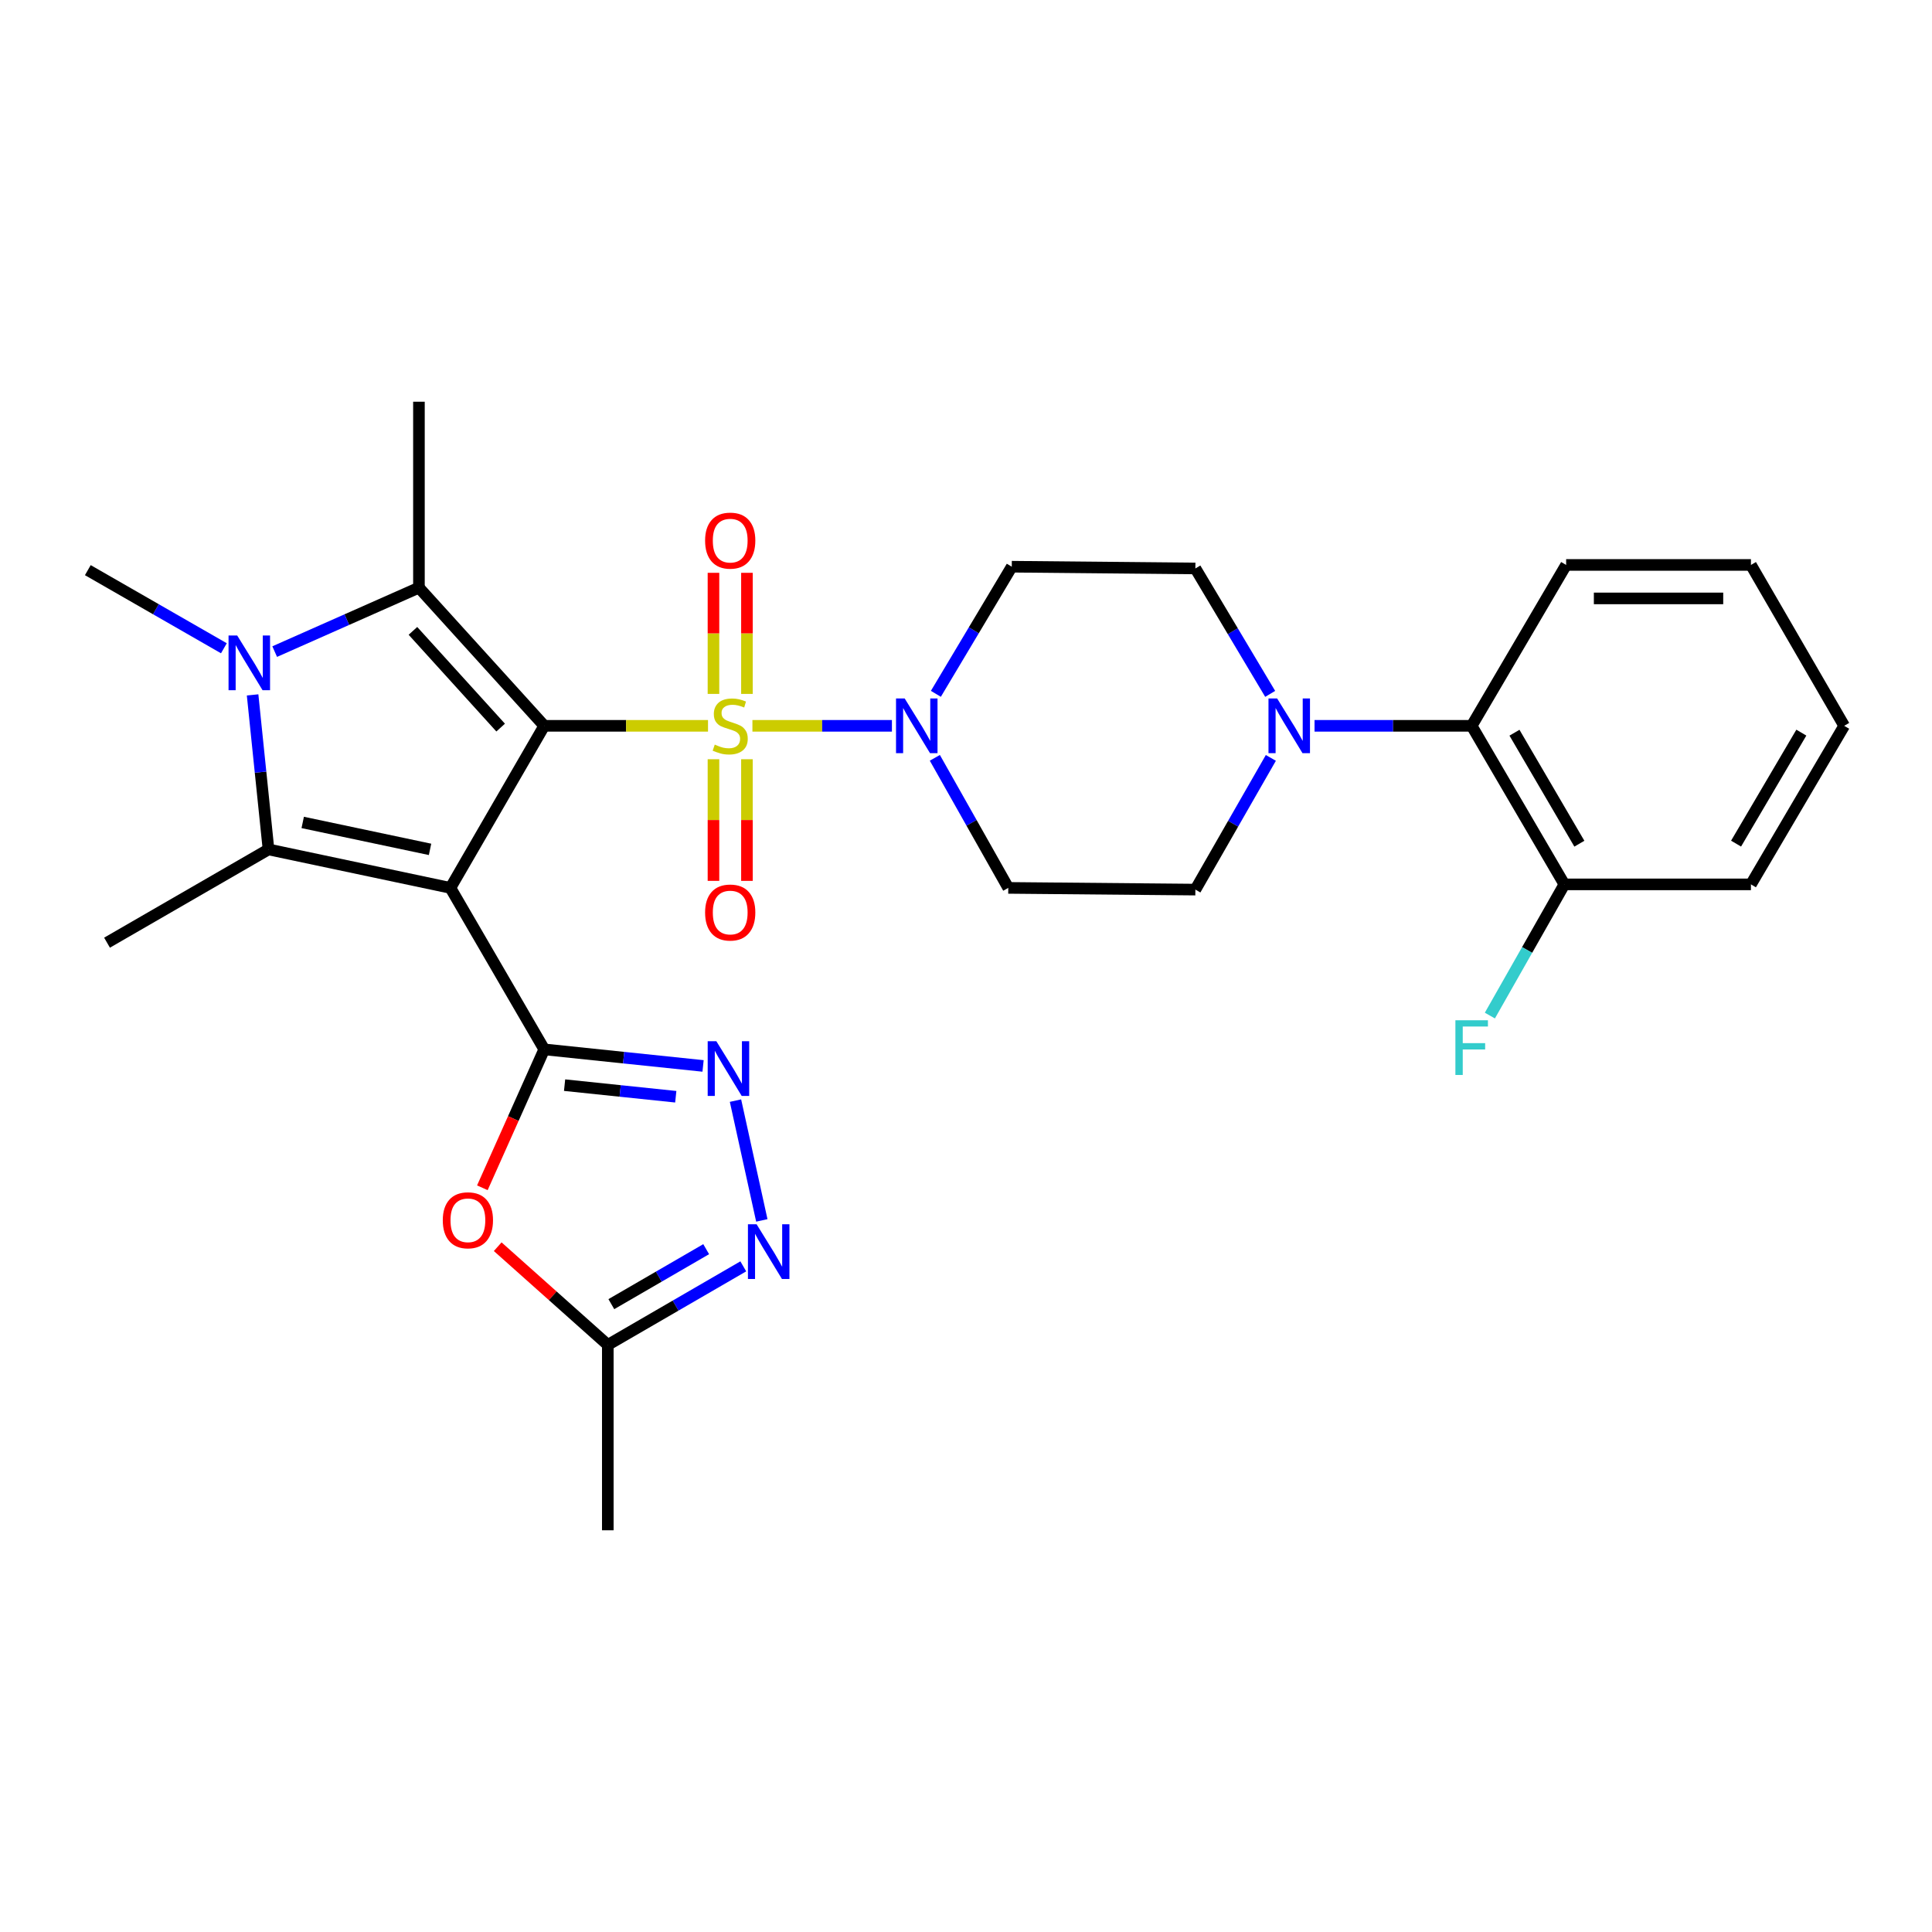 <?xml version='1.0' encoding='iso-8859-1'?>
<svg version='1.1' baseProfile='full'
              xmlns='http://www.w3.org/2000/svg'
                      xmlns:rdkit='http://www.rdkit.org/xml'
                      xmlns:xlink='http://www.w3.org/1999/xlink'
                  xml:space='preserve'
width='1000px' height='1000px' viewBox='0 0 1000 1000'>
<!-- END OF HEADER -->
<rect style='opacity:1.0;fill:#FFFFFF;stroke:none' width='1000' height='1000' x='0' y='0'> </rect>
<path class='bond-0' d='M 281.698,375.684 L 233.127,459.572' style='fill:none;fill-rule:evenodd;stroke:#000000;stroke-width:6px;stroke-linecap:butt;stroke-linejoin:miter;stroke-opacity:1' />
<path class='bond-1' d='M 281.698,375.684 L 324.084,375.684' style='fill:none;fill-rule:evenodd;stroke:#000000;stroke-width:6px;stroke-linecap:butt;stroke-linejoin:miter;stroke-opacity:1' />
<path class='bond-1' d='M 324.084,375.684 L 366.469,375.684' style='fill:none;fill-rule:evenodd;stroke:#CCCC00;stroke-width:6px;stroke-linecap:butt;stroke-linejoin:miter;stroke-opacity:1' />
<path class='bond-3' d='M 281.698,375.684 L 216.84,304.174' style='fill:none;fill-rule:evenodd;stroke:#000000;stroke-width:6px;stroke-linecap:butt;stroke-linejoin:miter;stroke-opacity:1' />
<path class='bond-3' d='M 259.136,376.598 L 213.735,326.541' style='fill:none;fill-rule:evenodd;stroke:#000000;stroke-width:6px;stroke-linecap:butt;stroke-linejoin:miter;stroke-opacity:1' />
<path class='bond-2' d='M 233.127,459.572 L 281.698,543.152' style='fill:none;fill-rule:evenodd;stroke:#000000;stroke-width:6px;stroke-linecap:butt;stroke-linejoin:miter;stroke-opacity:1' />
<path class='bond-4' d='M 233.127,459.572 L 138.978,439.656' style='fill:none;fill-rule:evenodd;stroke:#000000;stroke-width:6px;stroke-linecap:butt;stroke-linejoin:miter;stroke-opacity:1' />
<path class='bond-4' d='M 222.59,439.633 L 156.686,425.693' style='fill:none;fill-rule:evenodd;stroke:#000000;stroke-width:6px;stroke-linecap:butt;stroke-linejoin:miter;stroke-opacity:1' />
<path class='bond-7' d='M 389.45,375.684 L 425.552,375.684' style='fill:none;fill-rule:evenodd;stroke:#CCCC00;stroke-width:6px;stroke-linecap:butt;stroke-linejoin:miter;stroke-opacity:1' />
<path class='bond-7' d='M 425.552,375.684 L 461.654,375.684' style='fill:none;fill-rule:evenodd;stroke:#0000FF;stroke-width:6px;stroke-linecap:butt;stroke-linejoin:miter;stroke-opacity:1' />
<path class='bond-12' d='M 386.619,359.165 L 386.619,327.828' style='fill:none;fill-rule:evenodd;stroke:#CCCC00;stroke-width:6px;stroke-linecap:butt;stroke-linejoin:miter;stroke-opacity:1' />
<path class='bond-12' d='M 386.619,327.828 L 386.619,296.49' style='fill:none;fill-rule:evenodd;stroke:#FF0000;stroke-width:6px;stroke-linecap:butt;stroke-linejoin:miter;stroke-opacity:1' />
<path class='bond-12' d='M 369.292,359.165 L 369.292,327.828' style='fill:none;fill-rule:evenodd;stroke:#CCCC00;stroke-width:6px;stroke-linecap:butt;stroke-linejoin:miter;stroke-opacity:1' />
<path class='bond-12' d='M 369.292,327.828 L 369.292,296.49' style='fill:none;fill-rule:evenodd;stroke:#FF0000;stroke-width:6px;stroke-linecap:butt;stroke-linejoin:miter;stroke-opacity:1' />
<path class='bond-13' d='M 369.292,392.978 L 369.292,424.458' style='fill:none;fill-rule:evenodd;stroke:#CCCC00;stroke-width:6px;stroke-linecap:butt;stroke-linejoin:miter;stroke-opacity:1' />
<path class='bond-13' d='M 369.292,424.458 L 369.292,455.938' style='fill:none;fill-rule:evenodd;stroke:#FF0000;stroke-width:6px;stroke-linecap:butt;stroke-linejoin:miter;stroke-opacity:1' />
<path class='bond-13' d='M 386.619,392.978 L 386.619,424.458' style='fill:none;fill-rule:evenodd;stroke:#CCCC00;stroke-width:6px;stroke-linecap:butt;stroke-linejoin:miter;stroke-opacity:1' />
<path class='bond-13' d='M 386.619,424.458 L 386.619,455.938' style='fill:none;fill-rule:evenodd;stroke:#FF0000;stroke-width:6px;stroke-linecap:butt;stroke-linejoin:miter;stroke-opacity:1' />
<path class='bond-6' d='M 281.698,543.152 L 322.802,547.439' style='fill:none;fill-rule:evenodd;stroke:#000000;stroke-width:6px;stroke-linecap:butt;stroke-linejoin:miter;stroke-opacity:1' />
<path class='bond-6' d='M 322.802,547.439 L 363.905,551.725' style='fill:none;fill-rule:evenodd;stroke:#0000FF;stroke-width:6px;stroke-linecap:butt;stroke-linejoin:miter;stroke-opacity:1' />
<path class='bond-6' d='M 292.232,561.671 L 321.004,564.672' style='fill:none;fill-rule:evenodd;stroke:#000000;stroke-width:6px;stroke-linecap:butt;stroke-linejoin:miter;stroke-opacity:1' />
<path class='bond-6' d='M 321.004,564.672 L 349.776,567.672' style='fill:none;fill-rule:evenodd;stroke:#0000FF;stroke-width:6px;stroke-linecap:butt;stroke-linejoin:miter;stroke-opacity:1' />
<path class='bond-8' d='M 281.698,543.152 L 265.684,578.974' style='fill:none;fill-rule:evenodd;stroke:#000000;stroke-width:6px;stroke-linecap:butt;stroke-linejoin:miter;stroke-opacity:1' />
<path class='bond-8' d='M 265.684,578.974 L 249.669,614.795' style='fill:none;fill-rule:evenodd;stroke:#FF0000;stroke-width:6px;stroke-linecap:butt;stroke-linejoin:miter;stroke-opacity:1' />
<path class='bond-5' d='M 216.84,304.174 L 179.508,320.721' style='fill:none;fill-rule:evenodd;stroke:#000000;stroke-width:6px;stroke-linecap:butt;stroke-linejoin:miter;stroke-opacity:1' />
<path class='bond-5' d='M 179.508,320.721 L 142.176,337.267' style='fill:none;fill-rule:evenodd;stroke:#0000FF;stroke-width:6px;stroke-linecap:butt;stroke-linejoin:miter;stroke-opacity:1' />
<path class='bond-22' d='M 216.84,304.174 L 216.84,207.927' style='fill:none;fill-rule:evenodd;stroke:#000000;stroke-width:6px;stroke-linecap:butt;stroke-linejoin:miter;stroke-opacity:1' />
<path class='bond-21' d='M 138.978,439.656 L 55.398,487.929' style='fill:none;fill-rule:evenodd;stroke:#000000;stroke-width:6px;stroke-linecap:butt;stroke-linejoin:miter;stroke-opacity:1' />
<path class='bond-29' d='M 138.978,439.656 L 134.86,399.667' style='fill:none;fill-rule:evenodd;stroke:#000000;stroke-width:6px;stroke-linecap:butt;stroke-linejoin:miter;stroke-opacity:1' />
<path class='bond-29' d='M 134.86,399.667 L 130.743,359.678' style='fill:none;fill-rule:evenodd;stroke:#0000FF;stroke-width:6px;stroke-linecap:butt;stroke-linejoin:miter;stroke-opacity:1' />
<path class='bond-20' d='M 115.885,335.542 L 80.67,315.325' style='fill:none;fill-rule:evenodd;stroke:#0000FF;stroke-width:6px;stroke-linecap:butt;stroke-linejoin:miter;stroke-opacity:1' />
<path class='bond-20' d='M 80.67,315.325 L 45.455,295.107' style='fill:none;fill-rule:evenodd;stroke:#000000;stroke-width:6px;stroke-linecap:butt;stroke-linejoin:miter;stroke-opacity:1' />
<path class='bond-9' d='M 380.687,569.681 L 394.318,631.681' style='fill:none;fill-rule:evenodd;stroke:#0000FF;stroke-width:6px;stroke-linecap:butt;stroke-linejoin:miter;stroke-opacity:1' />
<path class='bond-15' d='M 483.874,392.252 L 502.877,425.912' style='fill:none;fill-rule:evenodd;stroke:#0000FF;stroke-width:6px;stroke-linecap:butt;stroke-linejoin:miter;stroke-opacity:1' />
<path class='bond-15' d='M 502.877,425.912 L 521.879,459.572' style='fill:none;fill-rule:evenodd;stroke:#000000;stroke-width:6px;stroke-linecap:butt;stroke-linejoin:miter;stroke-opacity:1' />
<path class='bond-16' d='M 484.406,359.126 L 504.047,326.226' style='fill:none;fill-rule:evenodd;stroke:#0000FF;stroke-width:6px;stroke-linecap:butt;stroke-linejoin:miter;stroke-opacity:1' />
<path class='bond-16' d='M 504.047,326.226 L 523.689,293.326' style='fill:none;fill-rule:evenodd;stroke:#000000;stroke-width:6px;stroke-linecap:butt;stroke-linejoin:miter;stroke-opacity:1' />
<path class='bond-11' d='M 257.611,645.292 L 286.105,670.703' style='fill:none;fill-rule:evenodd;stroke:#FF0000;stroke-width:6px;stroke-linecap:butt;stroke-linejoin:miter;stroke-opacity:1' />
<path class='bond-11' d='M 286.105,670.703 L 314.599,696.114' style='fill:none;fill-rule:evenodd;stroke:#000000;stroke-width:6px;stroke-linecap:butt;stroke-linejoin:miter;stroke-opacity:1' />
<path class='bond-31' d='M 384.725,655.462 L 349.662,675.788' style='fill:none;fill-rule:evenodd;stroke:#0000FF;stroke-width:6px;stroke-linecap:butt;stroke-linejoin:miter;stroke-opacity:1' />
<path class='bond-31' d='M 349.662,675.788 L 314.599,696.114' style='fill:none;fill-rule:evenodd;stroke:#000000;stroke-width:6px;stroke-linecap:butt;stroke-linejoin:miter;stroke-opacity:1' />
<path class='bond-31' d='M 365.516,646.57 L 340.972,660.799' style='fill:none;fill-rule:evenodd;stroke:#0000FF;stroke-width:6px;stroke-linecap:butt;stroke-linejoin:miter;stroke-opacity:1' />
<path class='bond-31' d='M 340.972,660.799 L 316.428,675.027' style='fill:none;fill-rule:evenodd;stroke:#000000;stroke-width:6px;stroke-linecap:butt;stroke-linejoin:miter;stroke-opacity:1' />
<path class='bond-10' d='M 657.445,359.153 L 638.084,326.692' style='fill:none;fill-rule:evenodd;stroke:#0000FF;stroke-width:6px;stroke-linecap:butt;stroke-linejoin:miter;stroke-opacity:1' />
<path class='bond-10' d='M 638.084,326.692 L 618.724,294.231' style='fill:none;fill-rule:evenodd;stroke:#000000;stroke-width:6px;stroke-linecap:butt;stroke-linejoin:miter;stroke-opacity:1' />
<path class='bond-14' d='M 680.405,375.684 L 721.069,375.684' style='fill:none;fill-rule:evenodd;stroke:#0000FF;stroke-width:6px;stroke-linecap:butt;stroke-linejoin:miter;stroke-opacity:1' />
<path class='bond-14' d='M 721.069,375.684 L 761.733,375.684' style='fill:none;fill-rule:evenodd;stroke:#000000;stroke-width:6px;stroke-linecap:butt;stroke-linejoin:miter;stroke-opacity:1' />
<path class='bond-30' d='M 657.79,392.287 L 638.257,426.372' style='fill:none;fill-rule:evenodd;stroke:#0000FF;stroke-width:6px;stroke-linecap:butt;stroke-linejoin:miter;stroke-opacity:1' />
<path class='bond-30' d='M 638.257,426.372 L 618.724,460.458' style='fill:none;fill-rule:evenodd;stroke:#000000;stroke-width:6px;stroke-linecap:butt;stroke-linejoin:miter;stroke-opacity:1' />
<path class='bond-24' d='M 314.599,696.114 L 314.599,792.073' style='fill:none;fill-rule:evenodd;stroke:#000000;stroke-width:6px;stroke-linecap:butt;stroke-linejoin:miter;stroke-opacity:1' />
<path class='bond-19' d='M 761.733,375.684 L 809.717,457.753' style='fill:none;fill-rule:evenodd;stroke:#000000;stroke-width:6px;stroke-linecap:butt;stroke-linejoin:miter;stroke-opacity:1' />
<path class='bond-19' d='M 783.888,379.249 L 817.477,436.697' style='fill:none;fill-rule:evenodd;stroke:#000000;stroke-width:6px;stroke-linecap:butt;stroke-linejoin:miter;stroke-opacity:1' />
<path class='bond-25' d='M 761.733,375.684 L 810.631,292.412' style='fill:none;fill-rule:evenodd;stroke:#000000;stroke-width:6px;stroke-linecap:butt;stroke-linejoin:miter;stroke-opacity:1' />
<path class='bond-17' d='M 521.879,459.572 L 618.724,460.458' style='fill:none;fill-rule:evenodd;stroke:#000000;stroke-width:6px;stroke-linecap:butt;stroke-linejoin:miter;stroke-opacity:1' />
<path class='bond-18' d='M 523.689,293.326 L 618.724,294.231' style='fill:none;fill-rule:evenodd;stroke:#000000;stroke-width:6px;stroke-linecap:butt;stroke-linejoin:miter;stroke-opacity:1' />
<path class='bond-23' d='M 809.717,457.753 L 790.435,491.705' style='fill:none;fill-rule:evenodd;stroke:#000000;stroke-width:6px;stroke-linecap:butt;stroke-linejoin:miter;stroke-opacity:1' />
<path class='bond-23' d='M 790.435,491.705 L 771.154,525.658' style='fill:none;fill-rule:evenodd;stroke:#33CCCC;stroke-width:6px;stroke-linecap:butt;stroke-linejoin:miter;stroke-opacity:1' />
<path class='bond-26' d='M 809.717,457.753 L 906.282,457.753' style='fill:none;fill-rule:evenodd;stroke:#000000;stroke-width:6px;stroke-linecap:butt;stroke-linejoin:miter;stroke-opacity:1' />
<path class='bond-27' d='M 810.631,292.412 L 906.282,292.412' style='fill:none;fill-rule:evenodd;stroke:#000000;stroke-width:6px;stroke-linecap:butt;stroke-linejoin:miter;stroke-opacity:1' />
<path class='bond-27' d='M 824.979,309.738 L 891.935,309.738' style='fill:none;fill-rule:evenodd;stroke:#000000;stroke-width:6px;stroke-linecap:butt;stroke-linejoin:miter;stroke-opacity:1' />
<path class='bond-32' d='M 906.282,457.753 L 954.545,375.684' style='fill:none;fill-rule:evenodd;stroke:#000000;stroke-width:6px;stroke-linecap:butt;stroke-linejoin:miter;stroke-opacity:1' />
<path class='bond-32' d='M 898.587,436.659 L 932.371,379.211' style='fill:none;fill-rule:evenodd;stroke:#000000;stroke-width:6px;stroke-linecap:butt;stroke-linejoin:miter;stroke-opacity:1' />
<path class='bond-28' d='M 906.282,292.412 L 954.545,375.684' style='fill:none;fill-rule:evenodd;stroke:#000000;stroke-width:6px;stroke-linecap:butt;stroke-linejoin:miter;stroke-opacity:1' />
<path  class='atom-2' d='M 369.956 385.404
Q 370.276 385.524, 371.596 386.084
Q 372.916 386.644, 374.356 387.004
Q 375.836 387.324, 377.276 387.324
Q 379.956 387.324, 381.516 386.044
Q 383.076 384.724, 383.076 382.444
Q 383.076 380.884, 382.276 379.924
Q 381.516 378.964, 380.316 378.444
Q 379.116 377.924, 377.116 377.324
Q 374.596 376.564, 373.076 375.844
Q 371.596 375.124, 370.516 373.604
Q 369.476 372.084, 369.476 369.524
Q 369.476 365.964, 371.876 363.764
Q 374.316 361.564, 379.116 361.564
Q 382.396 361.564, 386.116 363.124
L 385.196 366.204
Q 381.796 364.804, 379.236 364.804
Q 376.476 364.804, 374.956 365.964
Q 373.436 367.084, 373.476 369.044
Q 373.476 370.564, 374.236 371.484
Q 375.036 372.404, 376.156 372.924
Q 377.316 373.444, 379.236 374.044
Q 381.796 374.844, 383.316 375.644
Q 384.836 376.444, 385.916 378.084
Q 387.036 379.684, 387.036 382.444
Q 387.036 386.364, 384.396 388.484
Q 381.796 390.564, 377.436 390.564
Q 374.916 390.564, 372.996 390.004
Q 371.116 389.484, 368.876 388.564
L 369.956 385.404
' fill='#CCCC00'/>
<path  class='atom-6' d='M 122.775 328.931
L 132.055 343.931
Q 132.975 345.411, 134.455 348.091
Q 135.935 350.771, 136.015 350.931
L 136.015 328.931
L 139.775 328.931
L 139.775 357.251
L 135.895 357.251
L 125.935 340.851
Q 124.775 338.931, 123.535 336.731
Q 122.335 334.531, 121.975 333.851
L 121.975 357.251
L 118.295 357.251
L 118.295 328.931
L 122.775 328.931
' fill='#0000FF'/>
<path  class='atom-7' d='M 370.781 538.935
L 380.061 553.935
Q 380.981 555.415, 382.461 558.095
Q 383.941 560.775, 384.021 560.935
L 384.021 538.935
L 387.781 538.935
L 387.781 567.255
L 383.901 567.255
L 373.941 550.855
Q 372.781 548.935, 371.541 546.735
Q 370.341 544.535, 369.981 543.855
L 369.981 567.255
L 366.301 567.255
L 366.301 538.935
L 370.781 538.935
' fill='#0000FF'/>
<path  class='atom-8' d='M 468.261 361.524
L 477.541 376.524
Q 478.461 378.004, 479.941 380.684
Q 481.421 383.364, 481.501 383.524
L 481.501 361.524
L 485.261 361.524
L 485.261 389.844
L 481.381 389.844
L 471.421 373.444
Q 470.261 371.524, 469.021 369.324
Q 467.821 367.124, 467.461 366.444
L 467.461 389.844
L 463.781 389.844
L 463.781 361.524
L 468.261 361.524
' fill='#0000FF'/>
<path  class='atom-9' d='M 229.185 631.615
Q 229.185 624.815, 232.545 621.015
Q 235.905 617.215, 242.185 617.215
Q 248.465 617.215, 251.825 621.015
Q 255.185 624.815, 255.185 631.615
Q 255.185 638.495, 251.785 642.415
Q 248.385 646.295, 242.185 646.295
Q 235.945 646.295, 232.545 642.415
Q 229.185 638.535, 229.185 631.615
M 242.185 643.095
Q 246.505 643.095, 248.825 640.215
Q 251.185 637.295, 251.185 631.615
Q 251.185 626.055, 248.825 623.255
Q 246.505 620.415, 242.185 620.415
Q 237.865 620.415, 235.505 623.215
Q 233.185 626.015, 233.185 631.615
Q 233.185 637.335, 235.505 640.215
Q 237.865 643.095, 242.185 643.095
' fill='#FF0000'/>
<path  class='atom-10' d='M 391.611 633.681
L 400.891 648.681
Q 401.811 650.161, 403.291 652.841
Q 404.771 655.521, 404.851 655.681
L 404.851 633.681
L 408.611 633.681
L 408.611 662.001
L 404.731 662.001
L 394.771 645.601
Q 393.611 643.681, 392.371 641.481
Q 391.171 639.281, 390.811 638.601
L 390.811 662.001
L 387.131 662.001
L 387.131 633.681
L 391.611 633.681
' fill='#0000FF'/>
<path  class='atom-11' d='M 661.045 361.524
L 670.325 376.524
Q 671.245 378.004, 672.725 380.684
Q 674.205 383.364, 674.285 383.524
L 674.285 361.524
L 678.045 361.524
L 678.045 389.844
L 674.165 389.844
L 664.205 373.444
Q 663.045 371.524, 661.805 369.324
Q 660.605 367.124, 660.245 366.444
L 660.245 389.844
L 656.565 389.844
L 656.565 361.524
L 661.045 361.524
' fill='#0000FF'/>
<path  class='atom-13' d='M 364.956 279.824
Q 364.956 273.024, 368.316 269.224
Q 371.676 265.424, 377.956 265.424
Q 384.236 265.424, 387.596 269.224
Q 390.956 273.024, 390.956 279.824
Q 390.956 286.704, 387.556 290.624
Q 384.156 294.504, 377.956 294.504
Q 371.716 294.504, 368.316 290.624
Q 364.956 286.744, 364.956 279.824
M 377.956 291.304
Q 382.276 291.304, 384.596 288.424
Q 386.956 285.504, 386.956 279.824
Q 386.956 274.264, 384.596 271.464
Q 382.276 268.624, 377.956 268.624
Q 373.636 268.624, 371.276 271.424
Q 368.956 274.224, 368.956 279.824
Q 368.956 285.544, 371.276 288.424
Q 373.636 291.304, 377.956 291.304
' fill='#FF0000'/>
<path  class='atom-14' d='M 364.956 472.319
Q 364.956 465.519, 368.316 461.719
Q 371.676 457.919, 377.956 457.919
Q 384.236 457.919, 387.596 461.719
Q 390.956 465.519, 390.956 472.319
Q 390.956 479.199, 387.556 483.119
Q 384.156 486.999, 377.956 486.999
Q 371.716 486.999, 368.316 483.119
Q 364.956 479.239, 364.956 472.319
M 377.956 483.799
Q 382.276 483.799, 384.596 480.919
Q 386.956 477.999, 386.956 472.319
Q 386.956 466.759, 384.596 463.959
Q 382.276 461.119, 377.956 461.119
Q 373.636 461.119, 371.276 463.919
Q 368.956 466.719, 368.956 472.319
Q 368.956 478.039, 371.276 480.919
Q 373.636 483.799, 377.956 483.799
' fill='#FF0000'/>
<path  class='atom-24' d='M 753.313 528.087
L 770.153 528.087
L 770.153 531.327
L 757.113 531.327
L 757.113 539.927
L 768.713 539.927
L 768.713 543.207
L 757.113 543.207
L 757.113 556.407
L 753.313 556.407
L 753.313 528.087
' fill='#33CCCC'/>
</svg>
